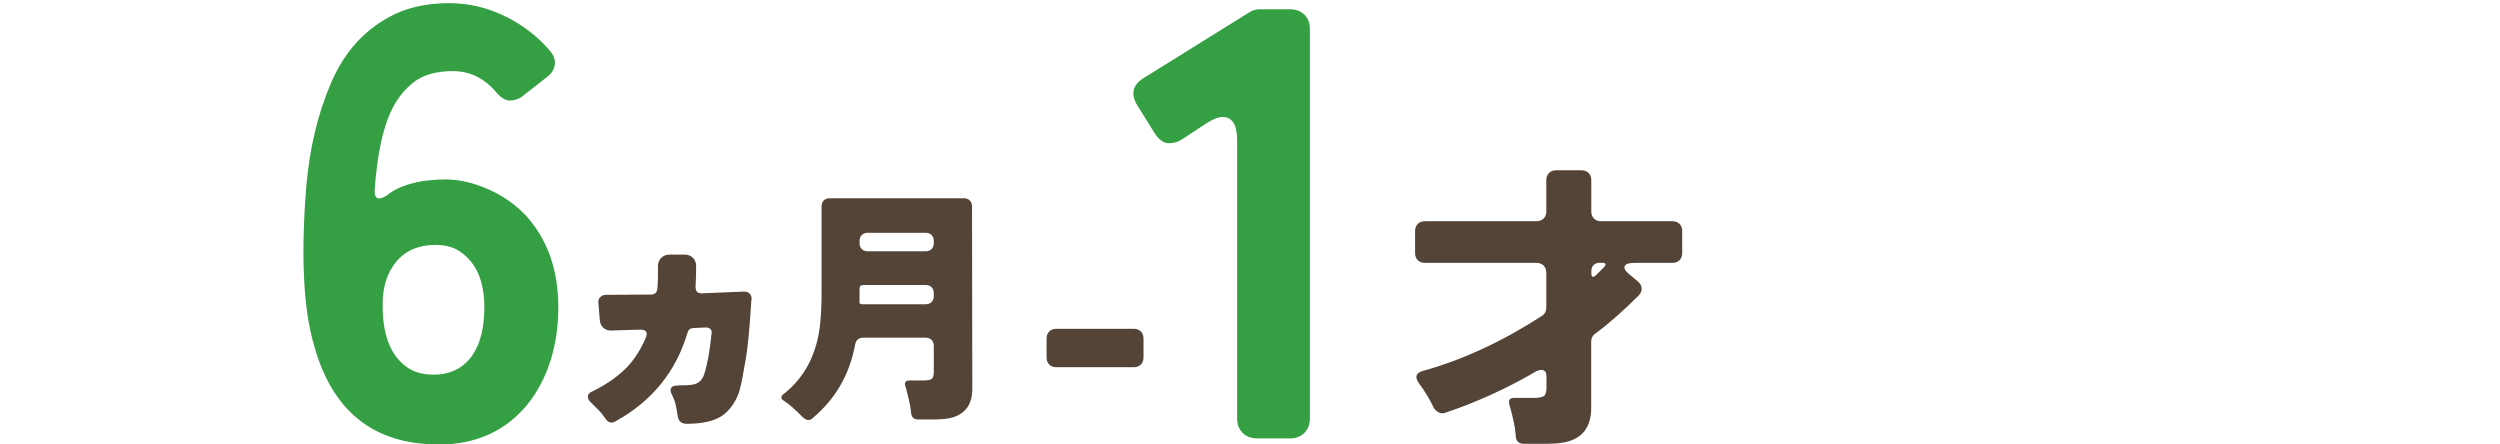 <?xml version="1.0" encoding="UTF-8"?><svg id="_レイヤー_2" xmlns="http://www.w3.org/2000/svg" viewBox="0 0 270 48"><defs><style>.cls-1{fill:none;}.cls-2{fill:#35a043;}.cls-3{fill:#544337;}</style></defs><g id="contents"><g><path class="cls-2" d="m47.35,48c-7.05,0-11.55-3.64-13.49-10.91-1.1-3.88-1.37-9.5-.79-16.86.35-4.14,1.23-7.87,2.64-11.17,1.5-3.57,3.86-6.1,7.07-7.6,1.67-.75,3.58-1.12,5.72-1.12s4.18.49,6.12,1.45c1.94.97,3.55,2.23,4.83,3.77.4.49.55.98.46,1.49-.09.51-.38.94-.86,1.29l-2.71,2.12c-.4.26-.83.4-1.29.4s-.96-.31-1.49-.93c-1.28-1.5-2.83-2.25-4.66-2.25s-3.26.42-4.3,1.26c-1.04.84-1.84,1.9-2.41,3.17-.88,1.9-1.45,4.67-1.72,8.33-.04.66.11.99.46.99.22,0,.51-.11.86-.33.62-.53,1.48-.95,2.58-1.26,1.1-.31,2.37-.46,3.8-.46s2.95.35,4.56,1.06c1.61.71,2.99,1.68,4.13,2.91,2.29,2.56,3.44,5.84,3.44,9.85s-1.1,7.67-3.31,10.45c-2.38,2.91-5.6,4.36-9.65,4.36Zm-.53-7.54c1.89,0,3.33-.75,4.3-2.25.79-1.23,1.19-2.91,1.19-5.02,0-2.95-.95-5-2.84-6.15-.66-.4-1.48-.59-2.45-.59-1.81,0-3.22.61-4.23,1.82-1.01,1.21-1.5,2.81-1.46,4.79,0,3.31.95,5.55,2.84,6.74.71.44,1.59.66,2.65.66Z"/><g><path class="cls-3" d="m63.49,42.85c0-.24.14-.42.42-.55,1.4-.67,2.57-1.46,3.53-2.37s1.73-2.09,2.34-3.53c.04-.15.06-.27.06-.35,0-.3-.23-.45-.68-.45l-3.22.1c-.3,0-.56-.1-.79-.31-.22-.2-.35-.48-.37-.82-.11-1.25-.16-1.89-.16-1.93,0-.3.11-.52.32-.64.13-.11.32-.16.58-.16h.61l4.22-.03c.17,0,.31-.05.42-.14s.18-.24.21-.42.05-.38.05-.6.01-.43.03-.64v-1.26c0-.37.12-.67.35-.9s.54-.35.9-.35h1.64c.36,0,.66.12.89.35s.34.53.34.87c0,.75-.01,1.28-.03,1.59-.02.31-.03.51-.03.6,0,.3.05.5.16.61.11.11.28.16.52.16l4.58-.19c.28,0,.49.1.64.29.11.15.16.34.16.58h-.03c-.19,3.09-.39,5.17-.58,6.24s-.32,1.76-.37,2.09c-.05.33-.15.78-.29,1.34s-.39,1.11-.74,1.64-.78.97-1.27,1.29c-.86.54-2.12.81-3.77.81-.24,0-.44-.06-.61-.19-.17-.13-.28-.33-.32-.61-.13-.88-.27-1.5-.42-1.87l-.23-.52c-.09-.15-.13-.29-.13-.42,0-.21.1-.37.29-.45.15-.06.56-.1,1.22-.1.24,0,.5-.02.81-.06.64-.09,1.07-.44,1.29-1.06.37-1.12.63-2.59.81-4.41.02-.06.03-.11.03-.13,0-.17-.05-.31-.16-.42s-.28-.16-.52-.16l-1.32.06c-.32.02-.53.18-.61.48-1.25,4.23-3.85,7.43-7.8,9.6-.13.09-.26.13-.39.13-.3,0-.55-.17-.74-.52-.24-.34-.51-.67-.82-.97-.31-.3-.5-.48-.55-.55-.05-.06-.12-.13-.21-.19-.17-.19-.26-.38-.26-.55Z"/><path class="cls-3" d="m87.73,45.2c-.13.11-.27.16-.45.16s-.37-.1-.58-.3c-.88-.9-1.57-1.49-2.05-1.78-.34-.22-.36-.45-.05-.7,2.36-1.84,3.69-4.45,4-7.83.09-1.01.13-2.04.13-3.11v-9.34c0-.27.08-.49.24-.65.16-.16.38-.24.65-.24h14.47c.27,0,.49.08.65.24s.24.38.24.65l.03,19.68c0,1.78-.83,2.84-2.48,3.19-.5.09-1.05.13-1.65.13h-1.75c-.43,0-.67-.23-.73-.67-.02-.11-.03-.22-.03-.32-.04-.36-.12-.81-.26-1.34-.13-.53-.22-.85-.24-.96-.03-.11-.06-.21-.09-.3-.13-.41.03-.62.46-.62h1.51c.4,0,.68-.05.86-.16.16-.11.24-.36.24-.76v-2.81c0-.27-.08-.49-.24-.65s-.38-.24-.65-.24h-6.72c-.5,0-.8.25-.89.76-.59,3.22-2.13,5.88-4.62,7.96Zm5.4-12.34h6.83c.27,0,.49-.08.65-.24.16-.16.24-.38.24-.65v-.3c0-.27-.08-.49-.24-.65s-.38-.24-.65-.24h-6.72c-.27,0-.41.14-.41.41v1.35c-.04.22.06.32.3.32Zm.59-5.72h6.24c.27,0,.49-.08.65-.24s.24-.38.24-.65v-.22c0-.27-.08-.49-.24-.65s-.38-.24-.65-.24h-6.24c-.27,0-.49.08-.65.24s-.24.38-.24.65v.22c0,.27.08.49.24.65s.38.24.65.24Z"/></g><path class="cls-2" d="m133.61,45.16V15.14c0-1.67-.53-2.51-1.59-2.51-.44,0-1.04.24-1.79.73l-2.51,1.65c-.44.31-.94.46-1.49.46s-1.07-.37-1.55-1.12l-1.85-2.97c-.75-1.23-.51-2.23.73-2.98l11.37-7.07c.35-.22.73-.33,1.12-.33h3.24c.66,0,1.19.2,1.59.59s.59.93.59,1.59v41.98c0,.66-.2,1.19-.59,1.59-.4.4-.93.6-1.59.6h-3.5c-.66,0-1.19-.2-1.59-.6-.4-.4-.59-.92-.59-1.59Z"/><path class="cls-3" d="m163.72,47.1l-.06-.39c-.04-.64-.26-1.64-.64-3-.15-.49.02-.74.52-.74h2.19c.45,0,.78-.06,1-.19.19-.13.29-.42.29-.87v-1.22c0-.49-.18-.74-.55-.74-.17,0-.34.04-.52.13-3.12,1.83-6.38,3.32-9.8,4.48-.28.11-.54.1-.77-.02s-.42-.29-.55-.53c-.41-.88-.93-1.75-1.58-2.61-.49-.69-.34-1.14.45-1.35,4.3-1.2,8.57-3.18,12.82-5.93.32-.21.48-.52.48-.9v-3.77c0-.32-.1-.58-.29-.77s-.45-.29-.77-.29h-12.05c-.32,0-.58-.1-.77-.29s-.29-.45-.29-.77v-2.38c0-.32.1-.58.29-.77s.45-.29.77-.29h12.05c.32,0,.58-.1.77-.29s.29-.45.29-.77v-3.38c0-.32.1-.58.29-.77s.45-.29.77-.29h2.74c.32,0,.58.1.77.29s.29.45.29.77v3.38c0,.32.1.58.29.77s.45.29.77.29h7.7c.32,0,.58.1.77.29s.29.45.29.77v2.38c0,.32-.1.58-.29.77s-.45.29-.77.29h-4.06c-.64,0-1.01.12-1.1.37-.09.25.12.56.61.95l.81.68c.26.22.4.46.42.73s-.08.52-.29.76c-1.76,1.76-3.34,3.15-4.74,4.16-.28.21-.42.49-.42.84v7.15c0,2.11-.96,3.35-2.87,3.74-.6.11-1.26.16-1.97.16h-2.42c-.54,0-.84-.27-.9-.81Zm8.64-17.37l.9-.9c.24-.3.16-.45-.23-.45h-.26c-.28,0-.5.08-.66.24s-.24.37-.24.63v.26c0,.43.16.5.48.23Z"/><path class="cls-3" d="m113.03,38.6v-2.03c0-.32.1-.58.29-.77s.45-.29.77-.29h8.35c.32,0,.58.1.77.29s.29.45.29.77v2.03c0,.32-.1.58-.29.77s-.45.29-.77.29h-8.35c-.32,0-.58-.1-.77-.29s-.29-.45-.29-.77Z"/><rect class="cls-1" width="270" height="48"/></g></g></svg>
